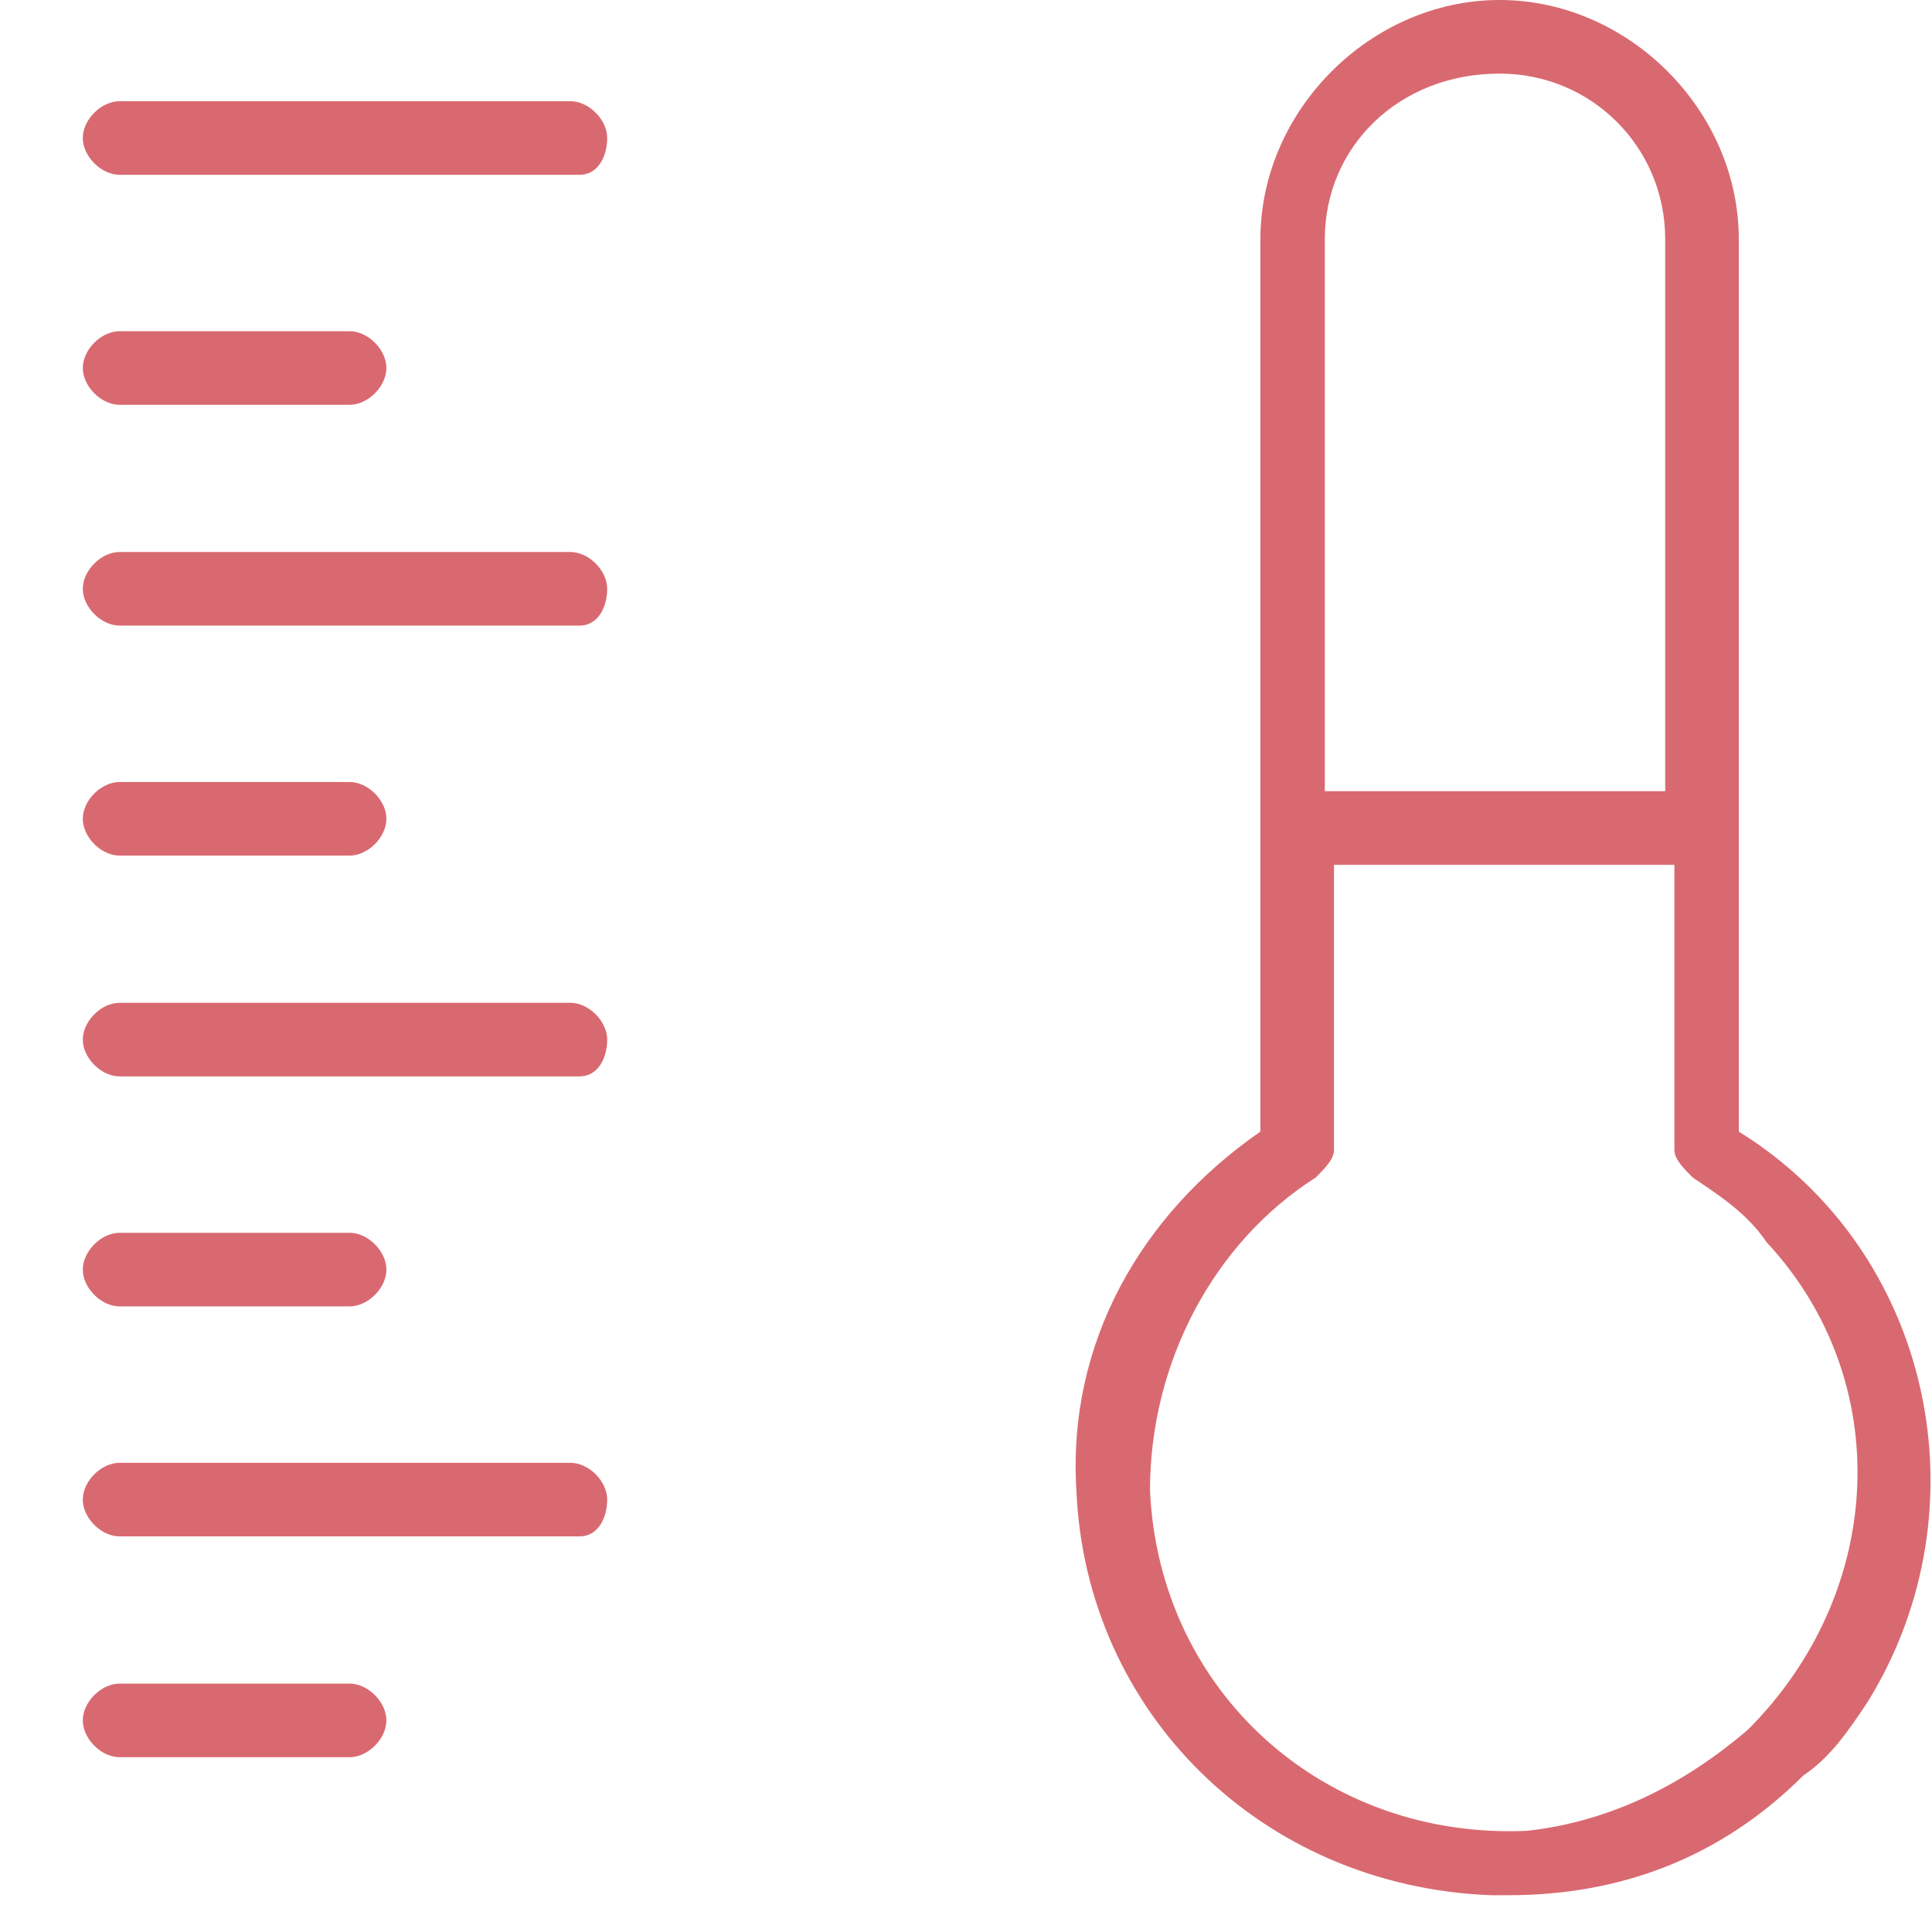 <?xml version="1.0" encoding="UTF-8"?> <!-- Generator: Adobe Illustrator 23.0.6, SVG Export Plug-In . SVG Version: 6.00 Build 0) --> <svg xmlns="http://www.w3.org/2000/svg" xmlns:xlink="http://www.w3.org/1999/xlink" version="1.1" id="Capa_1" x="0px" y="0px" viewBox="0 0 21 21" style="enable-background:new 0 0 21 21;" xml:space="preserve"> <style type="text/css"> .st0{fill-rule:evenodd;clip-rule:evenodd;fill:#D96970;} </style> <path class="st0" d="M18.9,12.3V2.6c0-1.4-1.2-2.6-2.6-2.6s-2.6,1.2-2.6,2.6v9.7c-1.3,0.9-2.1,2.3-2,3.9c0.1,2.4,2,4.3,4.5,4.4h0.2 c1.2,0,2.3-0.4,3.2-1.3c0.3-0.2,0.5-0.5,0.7-0.8C21.6,16.4,21,13.6,18.9,12.3z M14.4,2.6L14.4,2.6c0-1,0.8-1.8,1.9-1.8 c1,0,1.8,0.8,1.8,1.8v6h-3.7C14.4,8.6,14.4,2.6,14.4,2.6z M19,18.8c-0.7,0.6-1.5,1-2.4,1.1c-2.2,0.1-4-1.5-4.1-3.7 c0-1.4,0.7-2.7,1.8-3.4c0.1-0.1,0.2-0.2,0.2-0.3V9.4h3.7v3.1c0,0.1,0.1,0.2,0.2,0.3c0.3,0.2,0.6,0.4,0.8,0.7 C20.6,15,20.5,17.3,19,18.8z"></path> <path class="st0" d="M6.3,1.9h-5c-0.2,0-0.4-0.2-0.4-0.4s0.2-0.4,0.4-0.4l0,0h4.9c0.2,0,0.4,0.2,0.4,0.4S6.5,1.9,6.3,1.9L6.3,1.9z"></path> <path class="st0" d="M3.8,4.4H1.3C1.1,4.4,0.9,4.2,0.9,4s0.2-0.4,0.4-0.4h2.5C4,3.6,4.2,3.8,4.2,4C4.2,4.2,4,4.4,3.8,4.4z"></path> <path class="st0" d="M6.3,6.8h-5c-0.2,0-0.4-0.2-0.4-0.4C0.9,6.2,1.1,6,1.3,6h4.9c0.2,0,0.4,0.2,0.4,0.4C6.6,6.6,6.5,6.8,6.3,6.8 L6.3,6.8z"></path> <path class="st0" d="M3.8,9.3H1.3c-0.2,0-0.4-0.2-0.4-0.4s0.2-0.4,0.4-0.4l0,0h2.5c0.2,0,0.4,0.2,0.4,0.4S4,9.3,3.8,9.3L3.8,9.3z"></path> <path class="st0" d="M6.3,11.7h-5c-0.2,0-0.4-0.2-0.4-0.4s0.2-0.4,0.4-0.4l0,0h4.9c0.2,0,0.4,0.2,0.4,0.4S6.5,11.7,6.3,11.7 L6.3,11.7L6.3,11.7z"></path> <path class="st0" d="M3.8,14.2H1.3c-0.2,0-0.4-0.2-0.4-0.4s0.2-0.4,0.4-0.4l0,0h2.5c0.2,0,0.4,0.2,0.4,0.4S4,14.2,3.8,14.2L3.8,14.2 z"></path> <path class="st0" d="M6.3,16.7h-5c-0.2,0-0.4-0.2-0.4-0.4c0-0.2,0.2-0.4,0.4-0.4l0,0h4.9c0.2,0,0.4,0.2,0.4,0.4S6.5,16.7,6.3,16.7 L6.3,16.7z"></path> <path class="st0" d="M3.8,19.1H1.3c-0.2,0-0.4-0.2-0.4-0.4s0.2-0.4,0.4-0.4h2.5c0.2,0,0.4,0.2,0.4,0.4S4,19.1,3.8,19.1L3.8,19.1z"></path> </svg> 